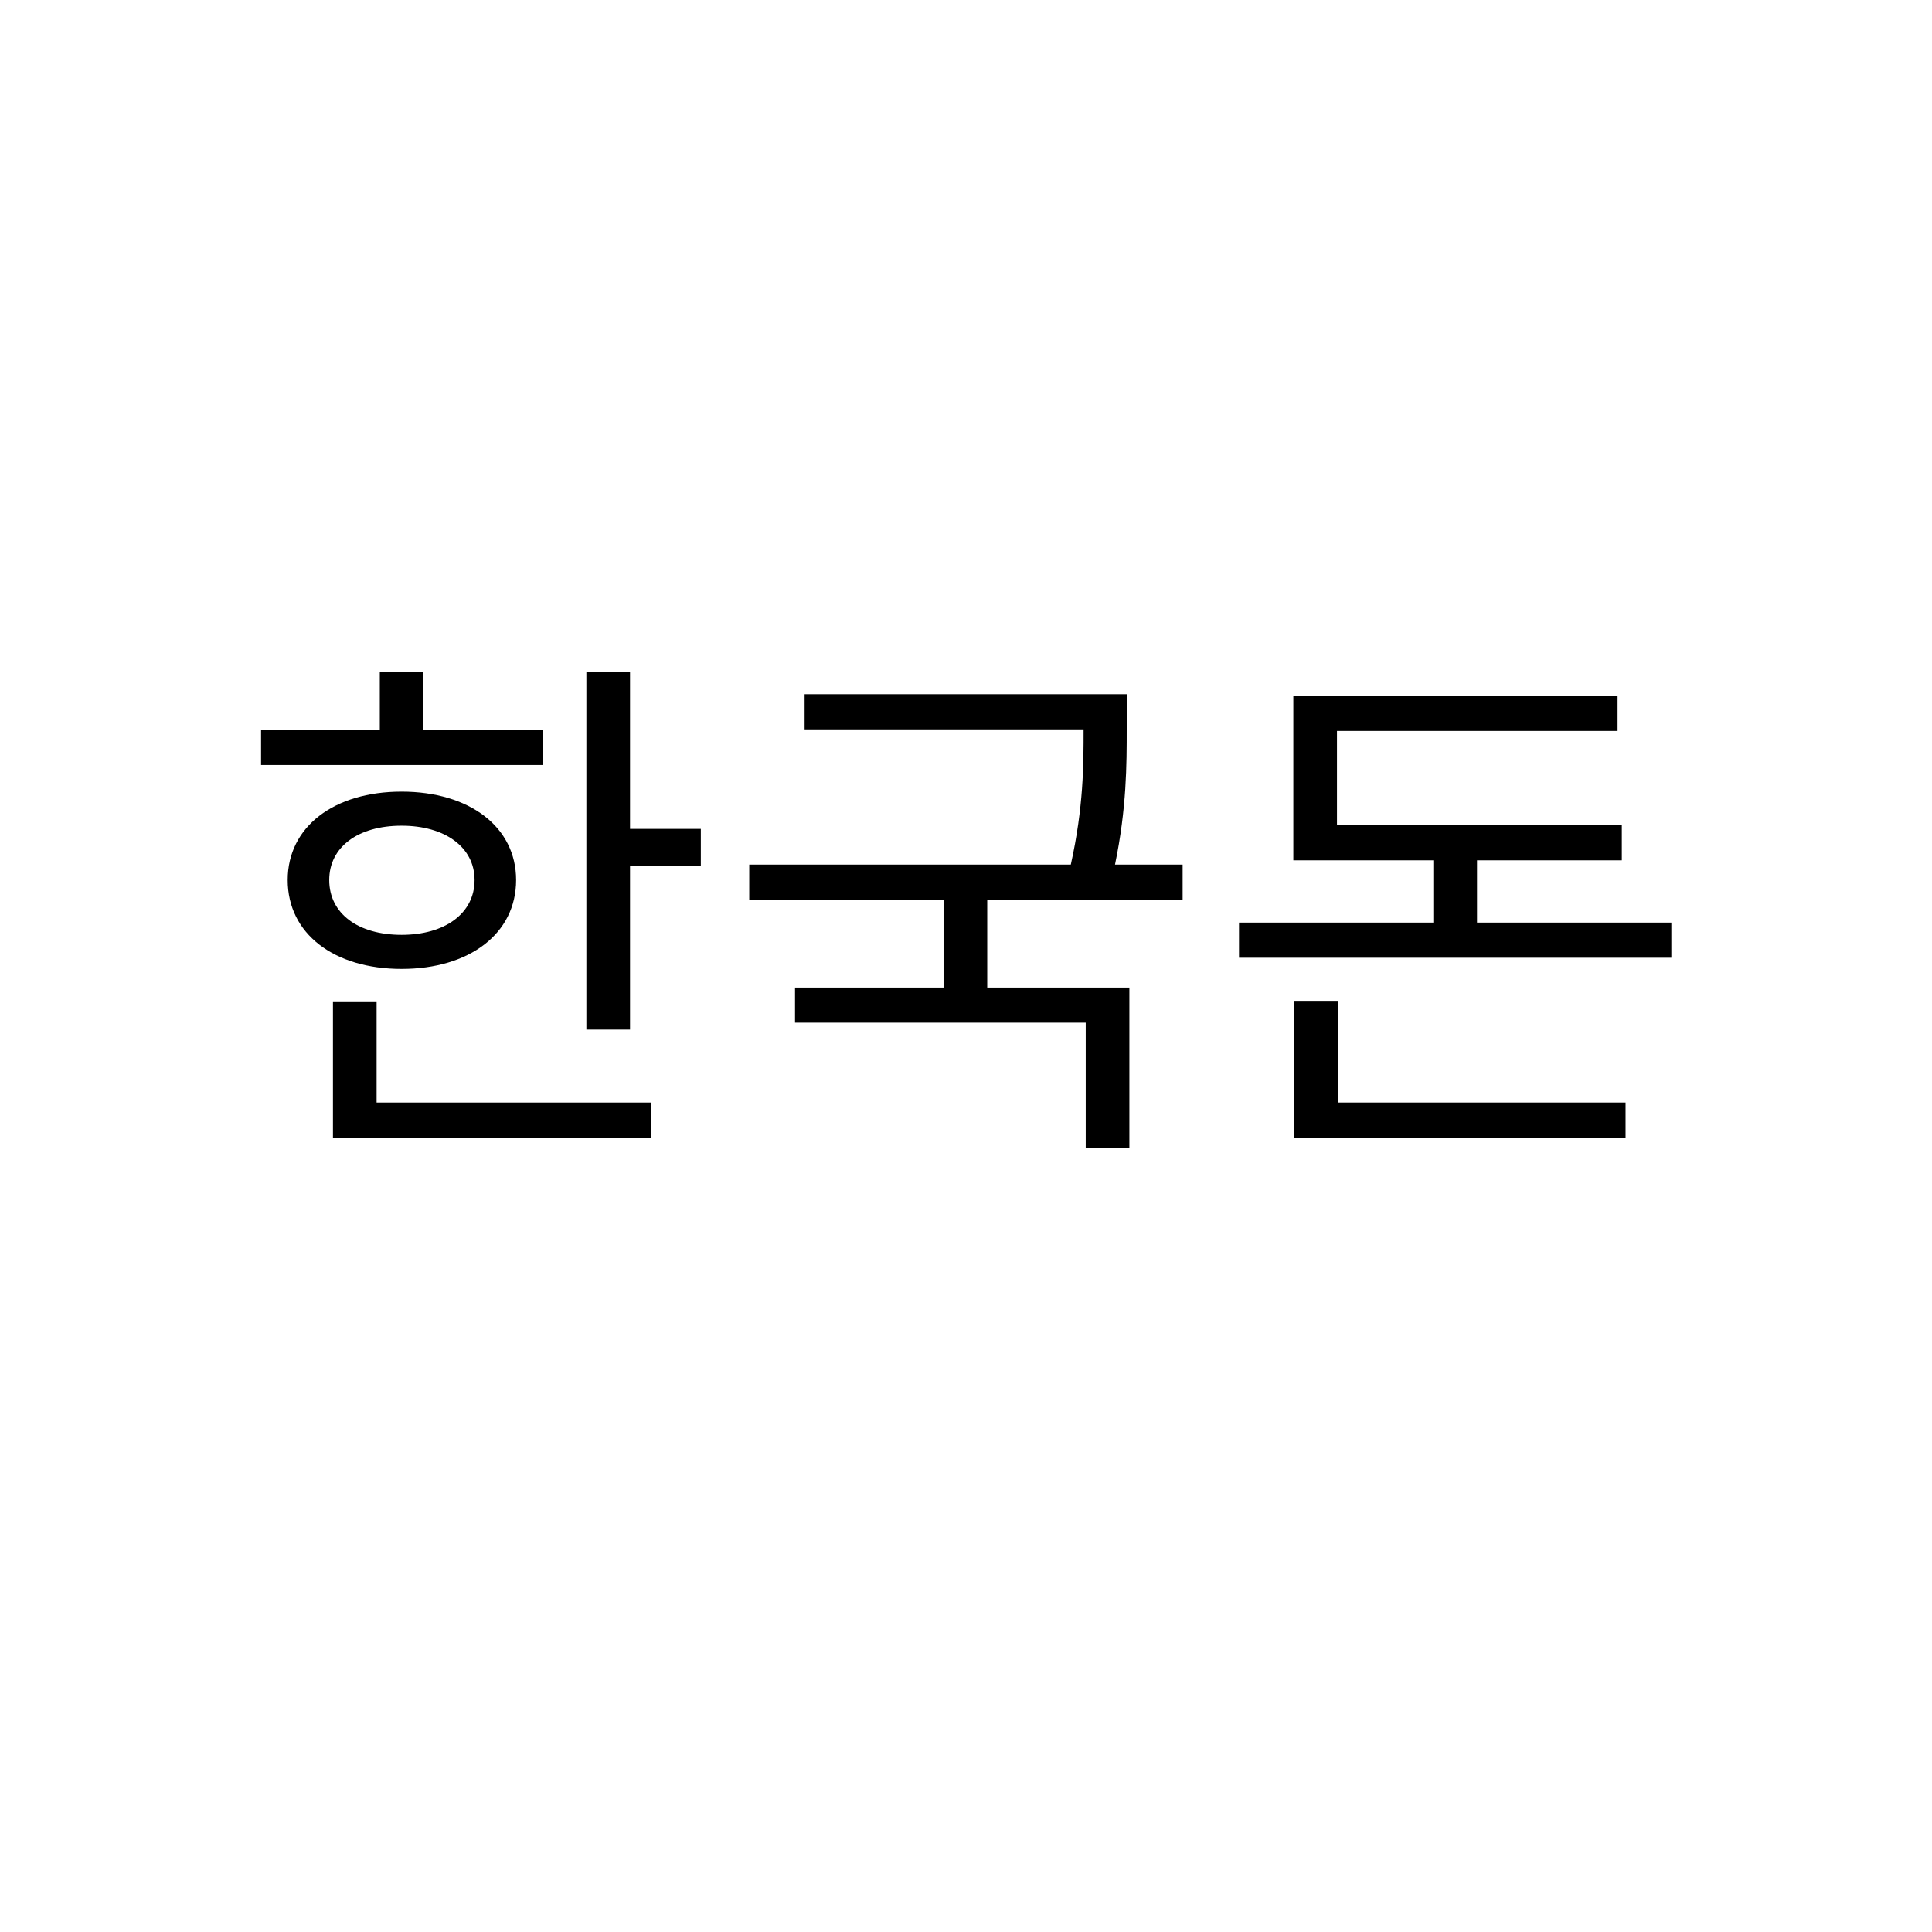 <svg xmlns="http://www.w3.org/2000/svg" xmlns:xlink="http://www.w3.org/1999/xlink" width="500" zoomAndPan="magnify" viewBox="0 0 375 375" height="500" preserveAspectRatio="xMidYMid meet" version="1.0"><defs><g/><clipPath id="556f79b543"><rect x="0" width="288" y="0" height="105"/></clipPath></defs><g transform="matrix(1, 0, 0, 1, 43, 129)"><g clip-path="url(#556f79b543)"><g fill="#000000" fill-opacity="1"><g transform="translate(1.888, 86.352)"><g><path d="M 60.453 -73.684 L 37.305 -73.684 L 37.305 -84.945 L 28.832 -84.945 L 28.832 -73.684 L 5.785 -73.684 L 5.785 -66.863 L 60.453 -66.863 Z M 19.016 -44.539 C 19.016 -50.945 24.594 -55.082 33.07 -55.082 C 41.441 -55.082 47.227 -50.945 47.227 -44.539 C 47.227 -38.031 41.441 -33.895 33.07 -33.895 C 24.594 -33.895 19.016 -38.031 19.016 -44.539 Z M 55.289 -44.539 C 55.289 -54.875 46.191 -61.695 33.07 -61.695 C 19.945 -61.695 10.953 -54.875 10.953 -44.539 C 10.953 -34.102 19.945 -27.281 33.07 -27.281 C 46.191 -27.281 55.289 -34.102 55.289 -44.539 Z M 28.211 -20.977 L 19.738 -20.977 L 19.738 5.582 L 81.535 5.582 L 81.535 -1.344 L 28.211 -1.344 Z M 77.402 -54.461 L 77.402 -84.945 L 68.93 -84.945 L 68.93 -15.5 L 77.402 -15.5 L 77.402 -47.328 L 91.145 -47.328 L 91.145 -54.461 Z M 77.402 -54.461 "/></g></g></g><g fill="#000000" fill-opacity="1"><g transform="translate(96.954, 86.352)"><g><path d="M 89.598 -40.613 L 89.598 -47.535 L 76.473 -47.535 C 78.746 -58.492 78.746 -66.965 78.746 -73.887 L 78.746 -80.605 L 16.223 -80.605 L 16.223 -73.785 L 70.375 -73.785 C 70.375 -66.863 70.375 -58.699 67.895 -47.535 L 5.477 -47.535 L 5.477 -40.613 L 43.195 -40.613 L 43.195 -23.664 L 14.363 -23.664 L 14.363 -16.844 L 70.789 -16.844 L 70.789 7.543 L 79.262 7.543 L 79.262 -23.664 L 51.672 -23.664 L 51.672 -40.613 Z M 89.598 -40.613 "/></g></g></g><g fill="#000000" fill-opacity="1"><g transform="translate(192.019, 86.352)"><g><path d="M 24.699 -21.082 L 16.223 -21.082 L 16.223 5.582 L 80.504 5.582 L 80.504 -1.344 L 24.699 -1.344 Z M 51.672 -36.273 L 51.672 -48.363 L 79.777 -48.363 L 79.777 -55.289 L 24.492 -55.289 L 24.492 -73.477 L 78.953 -73.477 L 78.953 -80.297 L 16.02 -80.297 L 16.02 -48.363 L 43.195 -48.363 L 43.195 -36.273 L 5.477 -36.273 L 5.477 -29.453 L 89.391 -29.453 L 89.391 -36.273 Z M 51.672 -36.273 "/></g></g></g></g></g></svg>
